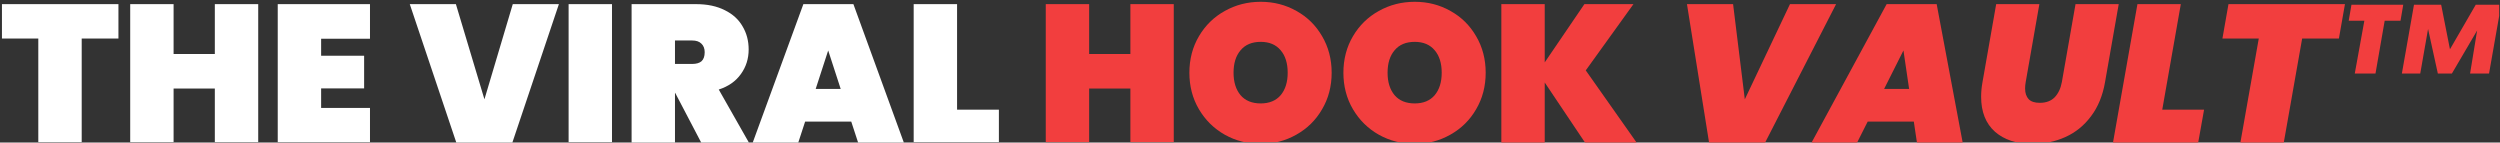 <svg width="614" height="35" viewBox="0 0 614 35" fill="none" xmlns="http://www.w3.org/2000/svg">
<rect x="0" y="0" width="614" height="35" fill="#333333" stroke="none"/>
<g clip-path="url(#clip0_233_112)">
<path d="M590.237 1.16L589.565 5.096H585.677L583.421 18.056H578.333L580.685 5.096H576.845L577.517 1.16H590.237ZM614.285 1.16L611.309 18.056H606.653L608.381 7.496L602.189 18.056H598.733L596.333 7.112L594.413 18.056H589.901L592.877 1.16H599.549L601.709 12.104L608.045 1.16H614.285Z" fill="#F23E3E"/>
<path d="M575.922 1.016L574.434 9.464H565.41L560.898 35H550.242L554.754 9.464H545.826L547.314 1.016H575.922Z" fill="#F23E3E"/>
<path d="M531.049 26.936H541.321L539.881 35H518.953L524.953 1.016H535.609L531.049 26.936Z" fill="#F23E3E"/>
<path d="M500.869 1.016L497.509 20.168C497.413 20.68 497.365 21.208 497.365 21.752C497.365 22.84 497.653 23.704 498.229 24.344C498.805 24.952 499.717 25.256 500.965 25.256C502.501 25.256 503.717 24.808 504.613 23.912C505.509 22.984 506.101 21.736 506.389 20.168L509.749 1.016H520.357L516.997 20.168C516.421 23.496 515.269 26.296 513.541 28.568C511.845 30.84 509.749 32.536 507.253 33.656C504.789 34.776 502.069 35.336 499.093 35.336C495.285 35.336 492.245 34.344 489.973 32.36C487.701 30.344 486.565 27.48 486.565 23.768C486.565 22.584 486.677 21.384 486.901 20.168L490.261 1.016H500.869Z" fill="#F23E3E"/>
<path d="M470.032 29.864H458.704L456.112 35H444.928L463.36 1.016H475.648L482.032 35H470.8L470.032 29.864ZM468.88 21.848L467.488 12.392L462.736 21.848H468.88Z" fill="#F23E3E"/>
<path d="M425.647 1.016L428.527 24.392L439.615 1.016H450.943L433.519 35H419.743L414.319 1.016H425.647Z" fill="#F23E3E"/>
<path d="M389.272 35L379.384 20.264V35H368.728V1.016H379.384V15.32L389.128 1.016H401.176L389.464 17.288L401.944 35H389.272Z" fill="#F23E3E"/>
<path d="M347.46 35.336C344.26 35.336 341.316 34.584 338.628 33.08C335.972 31.576 333.86 29.496 332.292 26.84C330.724 24.184 329.94 21.192 329.94 17.864C329.94 14.536 330.724 11.544 332.292 8.888C333.86 6.232 335.972 4.168 338.628 2.696C341.316 1.192 344.26 0.44 347.46 0.44C350.66 0.44 353.588 1.192 356.244 2.696C358.9 4.168 360.996 6.232 362.532 8.888C364.1 11.544 364.884 14.536 364.884 17.864C364.884 21.192 364.1 24.184 362.532 26.84C360.996 29.496 358.884 31.576 356.196 33.08C353.54 34.584 350.628 35.336 347.46 35.336ZM347.46 25.4C349.572 25.4 351.204 24.728 352.356 23.384C353.508 22.008 354.084 20.168 354.084 17.864C354.084 15.528 353.508 13.688 352.356 12.344C351.204 10.968 349.572 10.28 347.46 10.28C345.316 10.28 343.668 10.968 342.516 12.344C341.364 13.688 340.788 15.528 340.788 17.864C340.788 20.168 341.364 22.008 342.516 23.384C343.668 24.728 345.316 25.4 347.46 25.4Z" fill="#F23E3E"/>
<path d="M309.632 35.336C306.432 35.336 303.488 34.584 300.8 33.08C298.144 31.576 296.032 29.496 294.464 26.84C292.896 24.184 292.112 21.192 292.112 17.864C292.112 14.536 292.896 11.544 294.464 8.888C296.032 6.232 298.144 4.168 300.8 2.696C303.488 1.192 306.432 0.44 309.632 0.44C312.832 0.44 315.76 1.192 318.416 2.696C321.072 4.168 323.168 6.232 324.704 8.888C326.272 11.544 327.056 14.536 327.056 17.864C327.056 21.192 326.272 24.184 324.704 26.84C323.168 29.496 321.056 31.576 318.368 33.08C315.712 34.584 312.8 35.336 309.632 35.336ZM309.632 25.4C311.744 25.4 313.376 24.728 314.528 23.384C315.68 22.008 316.256 20.168 316.256 17.864C316.256 15.528 315.68 13.688 314.528 12.344C313.376 10.968 311.744 10.28 309.632 10.28C307.488 10.28 305.84 10.968 304.688 12.344C303.536 13.688 302.96 15.528 302.96 17.864C302.96 20.168 303.536 22.008 304.688 23.384C305.84 24.728 307.488 25.4 309.632 25.4Z" fill="#F23E3E"/>
<path d="M288.277 1.016V35H277.621V21.752H267.493V35H256.837V1.016H267.493V13.256H277.621V1.016H288.277Z" fill="#F23E3E"/>
<path d="M235.056 26.936H245.328V35H224.4V1.016H235.056V26.936Z" fill="white"/>
<path d="M209.067 29.864H197.739L196.059 35H184.875L197.307 1.016H209.595L221.979 35H210.747L209.067 29.864ZM206.475 21.848L203.403 12.392L200.331 21.848H206.475Z" fill="white"/>
<path d="M172.207 35L165.823 22.808H165.775V35H155.119V1.016H170.959C173.711 1.016 176.063 1.512 178.015 2.504C179.967 3.464 181.423 4.792 182.383 6.488C183.375 8.152 183.871 10.04 183.871 12.152C183.871 14.424 183.231 16.44 181.951 18.2C180.703 19.96 178.895 21.224 176.527 21.992L183.919 35H172.207ZM165.775 15.704H169.999C171.023 15.704 171.791 15.48 172.303 15.032C172.815 14.552 173.071 13.816 173.071 12.824C173.071 11.928 172.799 11.224 172.255 10.712C171.743 10.2 170.991 9.944 169.999 9.944H165.775V15.704Z" fill="white"/>
<path d="M150.306 1.016V35H139.65V1.016H150.306Z" fill="white"/>
<path d="M137.265 1.016L125.841 35H112.065L100.641 1.016H111.969L118.977 24.392L125.937 1.016H137.265Z" fill="white"/>
<path d="M78.868 9.512V13.688H89.428V21.704H78.868V26.504H90.868V35H68.212V1.016H90.868V9.512H78.868Z" fill="white"/>
<path d="M63.418 1.016V35H52.762V21.752H42.634V35H31.978V1.016H42.634V13.256H52.762V1.016H63.418Z" fill="white"/>
<path d="M29.088 1.016V9.464H20.064V35H9.408V9.464H0.48V1.016H29.088Z" fill="white"/>
</g>
<defs>
<clipPath id="clip0_233_112">
<rect width="613.8" height="34.9" fill="white"/>
</clipPath>
</defs>
</svg>
